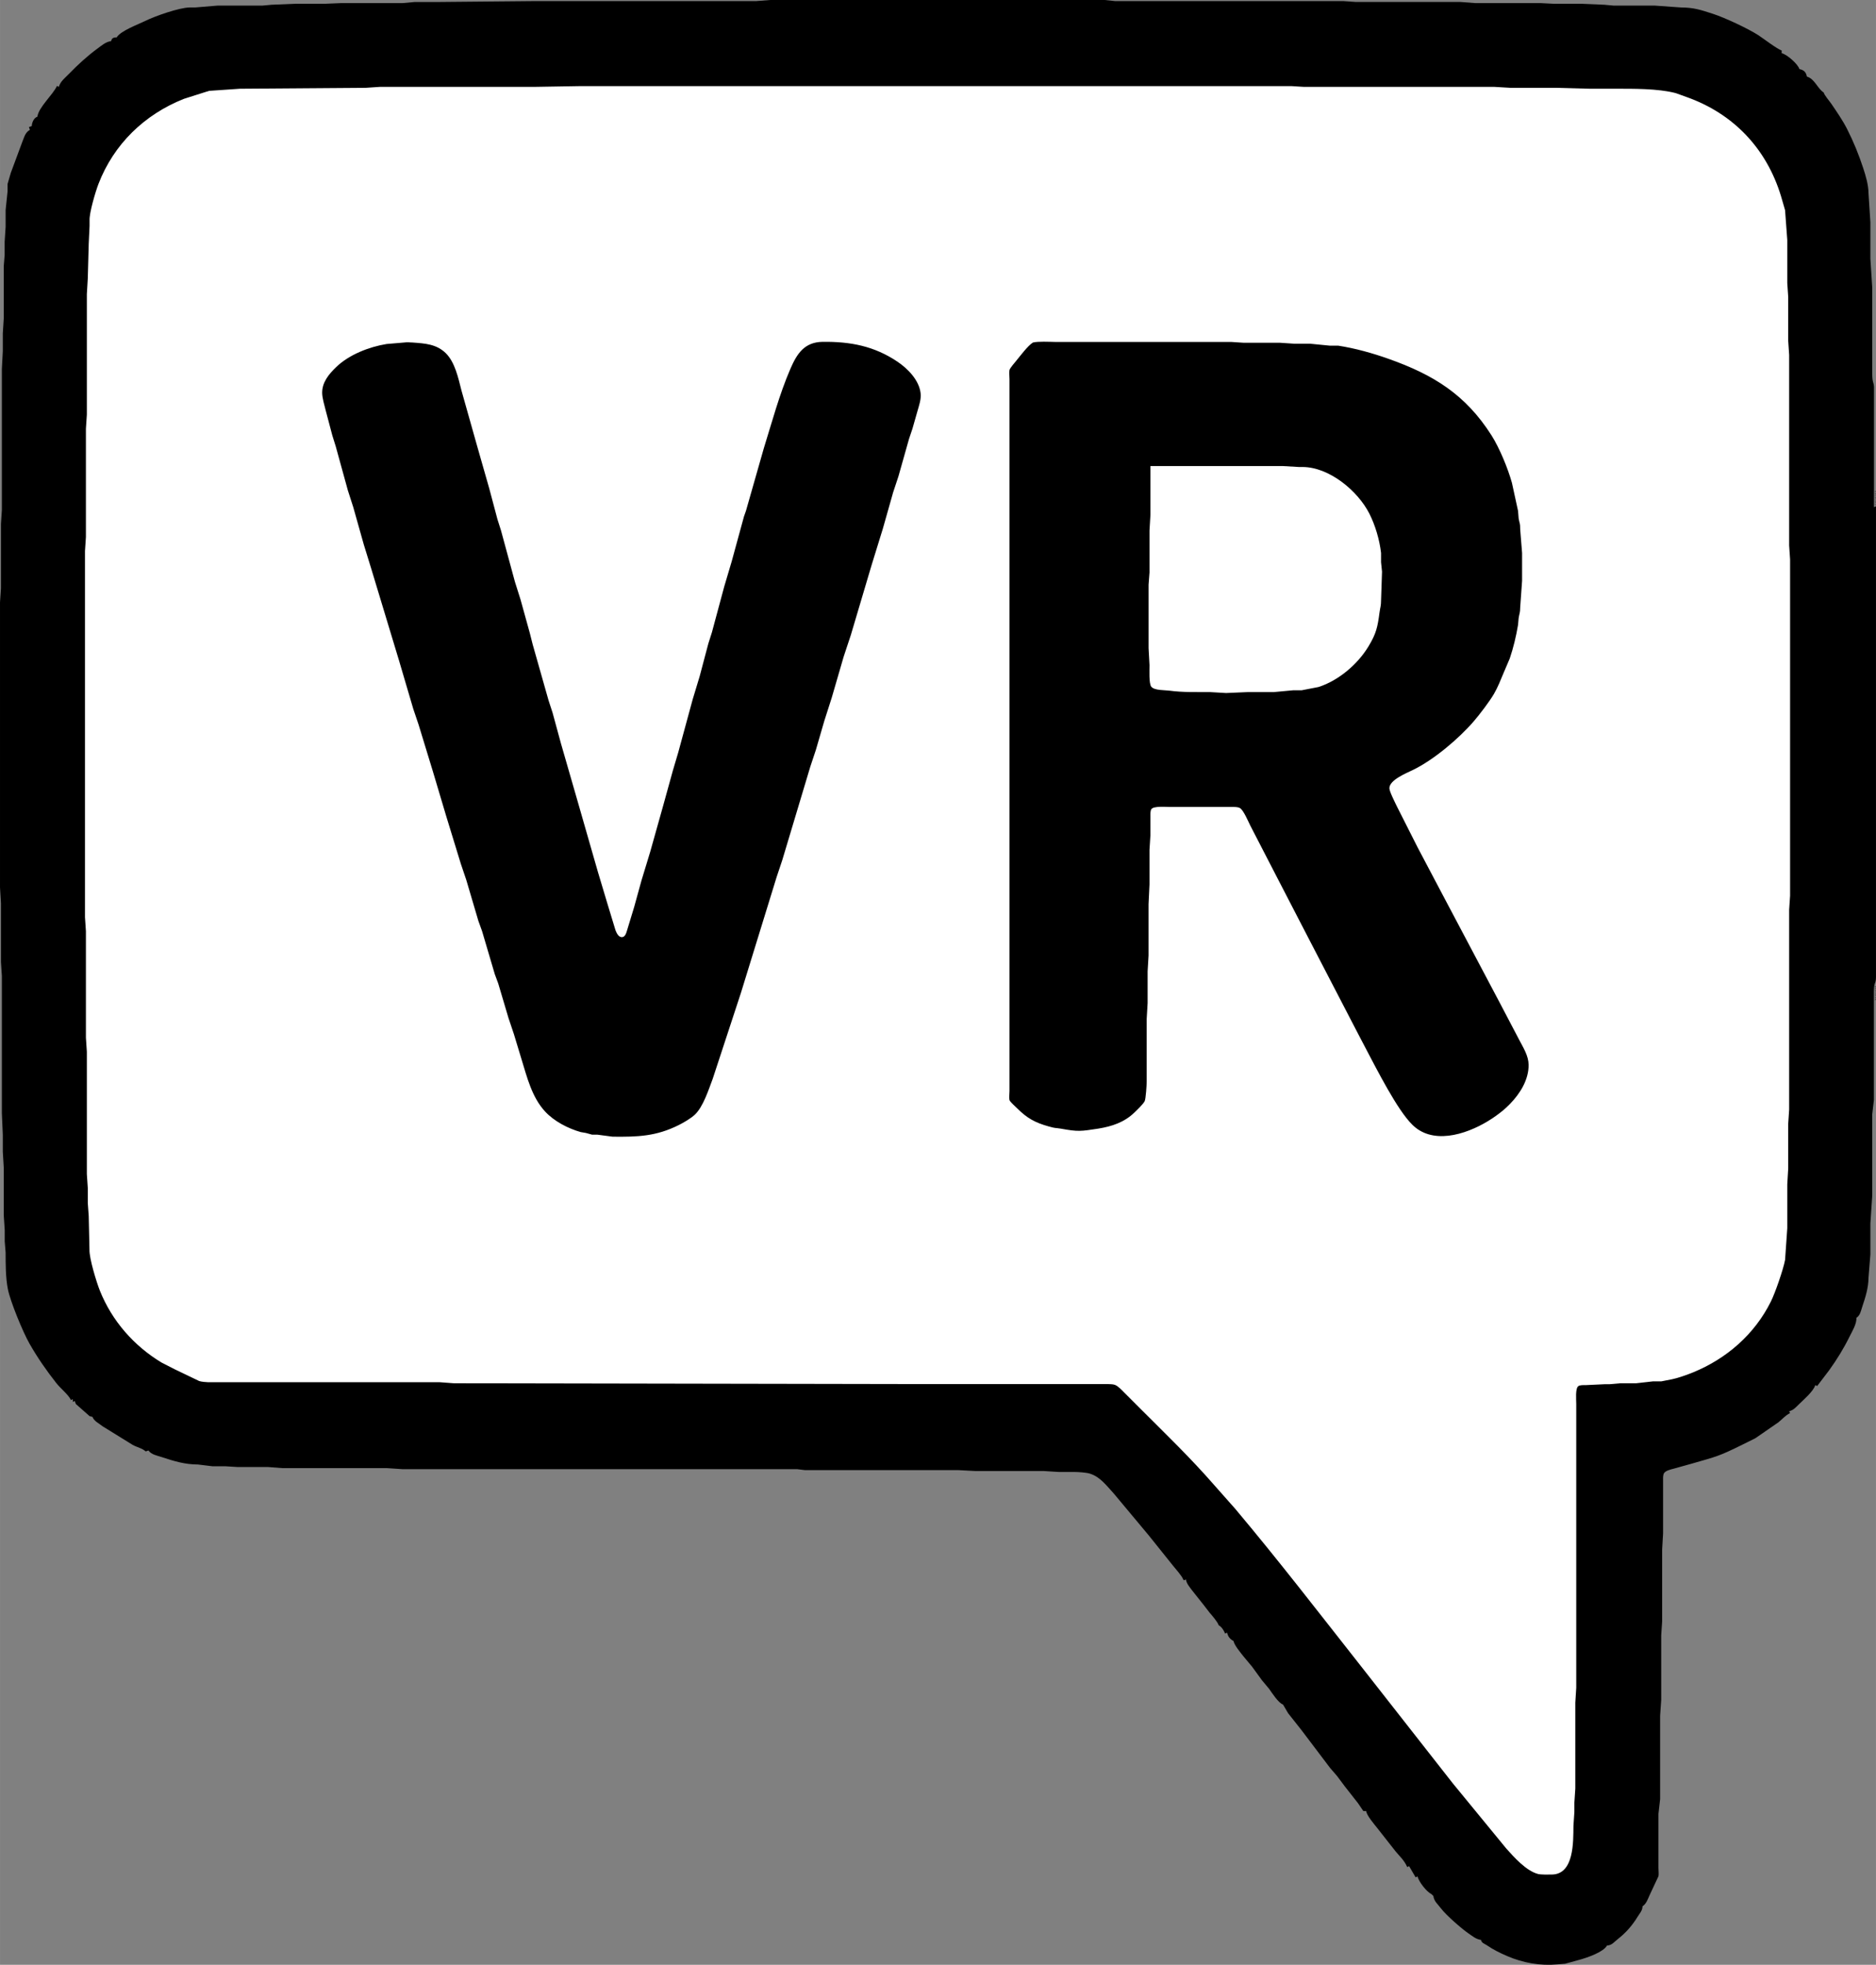 <?xml version="1.0" encoding="UTF-8" standalone="no"?>
<svg
   width="27.903in"
   height="29.217in"
   viewBox="0 0 2009.001 2103.635"
   version="1.1"
   id="svg10"
   sodipodi:docname="vrchat.svg"
   inkscape:version="1.2.1 (9c6d41e410, 2022-07-14)"
   xmlns:inkscape="http://www.inkscape.org/namespaces/inkscape"
   xmlns:sodipodi="http://sodipodi.sourceforge.net/DTD/sodipodi-0.dtd"
   xmlns="http://www.w3.org/2000/svg"
   xmlns:svg="http://www.w3.org/2000/svg">
  <rect x="0" y="0" width="2009.001" height="2103.635" fill="#808080" stroke="none"/>
  <defs
     id="defs14" />
  <sodipodi:namedview
     id="namedview12"
     pagecolor="#ffffff"
     bordercolor="#000000"
     borderopacity="0.25"
     inkscape:showpageshadow="2"
     inkscape:pageopacity="0"
     inkscape:pagecheckerboard="true"
     inkscape:deskcolor="#d1d1d1"
     inkscape:document-units="in"
     showgrid="false"
     inkscape:zoom="0.53906282"
     inkscape:cx="1783.6511"
     inkscape:cy="2414.3754"
     inkscape:window-width="1920"
     inkscape:window-height="1001"
     inkscape:window-x="-9"
     inkscape:window-y="-9"
     inkscape:window-maximized="1"
     inkscape:current-layer="layer2" />
  <g
     inkscape:groupmode="layer"
     id="layer1"
     inkscape:label="Layer 1">
    <g
       inkscape:groupmode="layer"
       id="layer2"
       inkscape:label="Layer 2">
      <rect
         style="fill:#ffffff;fill-opacity:1;stroke:none;stroke-width:0.75;stroke-opacity:0"
         id="rect1636"
         width="1989.565"
         height="1547.13"
         x="5.565"
         y="8.348"
         ry="269.913" />
      <path
         id="rect1855"
         style="fill:#ffffff;stroke-width:0.811;stroke-opacity:0"
         d="m 1254.471,1554.325 h 452.174 l -19.478,523.13 z"
         sodipodi:nodetypes="cccc" />
    </g>
    <path
       id="Auswahl"
       fill="none"
       stroke="black"
       stroke-width="1"
       d="M 125,40 C 129.04,33.04 148.03,26.13 155.7,22.34 166.07,17.22 191.9,8.15 203,8 c 0,0 6,0 6,0 0,0 24,-2 24,-2 0,0 48,0 48,0 0,0 10,-0.92 10,-0.92 0,0 26,-1.08 26,-1.08 0,0 32,0 32,0 0,0 16,-0.67 16,-0.67 0,0 66,0 66,0 0,0 12.67,-1.16 12.67,-1.16 0,0 22.33,0 22.33,0 0,0 108,-1.01 108,-1.01 0,0 15,0 15,0 0,0 221,0 221,0 0,0 15,-1.16 15,-1.16 0,0 249,0 249,0 0,0 68,0 68,0 0,0 41,0 41,0 0,0 11.42,1.2 11.42,1.2 0,0 8.58,0 8.58,0 0,0 236,0 236,0 0,0 13,0.91 13,0.91 0,0 91,0 91,0 0,0 21,0 21,0 0,0 16,1.22 16,1.22 0,0 69.83,0 69.83,0 0,0 13.17,0.67 13.17,0.67 0,0 29,0 29,0 0,0 26,1.08 26,1.08 0,0 10,0.92 10,0.92 0,0 44,0 44,0 0,0 28,2 28,2 13.7,0.02 21.1,2.52 34,6.67 12.78,4.11 37.74,15.77 48.96,22.98 5.1,3.28 20.64,15.26 25.04,16.35 0,0 0,3 0,3 5.28,0.95 17.48,11.55 19,17 4.76,0.9 7.1,3.24 8,8 8.4,2.34 11.45,13.04 18,17 0.6,2.84 6.23,9.23 8.29,12.27 5.83,8.61 11.99,17.47 16.71,26.74 6.92,13.6 12.57,27.49 17.33,41.99 2.74,8.36 5.66,18.21 5.67,27 0,0 2,31 2,31 0,0 0,39 0,39 0,0 2,31 2,31 0,0 0,92 0,92 0.02,9.97 1.54,8.69 1.89,14.33 0,0 0,26.67 0,26.67 0,0 0,102 0,102 0,0 2.11,-1 2.11,-1 0,0 0,336 0,336 0,0 0,168 0,168 -0.12,8.14 -1.98,4.46 -2.22,15 0,0 0,103.67 0,103.67 0,0 0,12.99 0,12.99 0,0 -1.78,15.34 -1.78,15.34 0,0 0,87 0,87 0,0 -2,30 -2,30 0,0 0,33 0,33 0,0 -2,25 -2,25 -0.05,10.72 -3.27,20.88 -6.66,31 -1.5,4.49 -2.2,9.35 -6.34,12 0.51,6.33 -4.52,14.41 -7.37,20.2 -6.19,12.57 -13.5,24.45 -21.71,35.81 0,0 -12.92,16.99 -12.92,16.99 0,0 -2,-1 -2,-1 -1.8,6.53 -12.93,16.02 -18,20.99 -3.4,3.32 -5.35,5.73 -10,7.01 0,0 1,2 1,2 -4.86,2.2 -8.36,6.59 -12.53,9.85 0,0 -24.64,17.02 -24.64,17.02 0,0 -14.03,6.96 -14.03,6.96 -25.34,12.52 -27.22,12.51 -53.8,20.17 0,0 -19.83,5.53 -19.83,5.53 -3.04,0.77 -8.37,2 -10.15,4.77 -1.23,1.92 -1.02,5.45 -1.02,7.7 0,0 0,57 0,57 0,0 -1,17 -1,17 0,0 0,77 0,77 0,0 -1,15 -1,15 0,0 0,69 0,69 0,0 -1.17,17 -1.17,17 0,0 0,89.35 0,89.35 0,0 -1.78,15.65 -1.78,15.65 0,0 0,58 0,58 -0.02,2.3 0.52,7 0,8.83 0,0 -9.4,20.08 -9.4,20.08 -1.95,4.22 -3.61,9.55 -7.65,12.09 -0.13,4.8 -2.87,7.21 -5.28,11.2 -5.6,9.23 -12.69,17.33 -21.21,23.93 -3.93,3.05 -6.28,6.68 -11.51,6.87 -4.23,7.29 -21.07,12.86 -29,15.13 0,0 -16,4.4 -16,4.4 0,0 -8,0.64 -8,0.64 -18.35,1.78 -37.21,-1.61 -54.17,-8.96 -7.44,-3.23 -14.7,-6.78 -21.39,-11.39 -2.76,-1.9 -5.7,-2.36 -6.44,-5.82 -5.26,-0.68 -9.06,-4.02 -13.38,-6.96 -7.4,-5.03 -24.41,-19.98 -29.53,-26.86 -3.46,-4.65 -7.25,-7.25 -8.09,-13.18 0,0 -2,-2 -2,-2 -5.37,-2.62 -13.55,-13.21 -15,-19 0,0 -2,1 -2,1 0,0 -7,-12 -7,-12 0,0 -2,1 -2,1 -3.19,-7.28 -7.6,-10.97 -12.48,-16.83 0,0 -19.35,-24.63 -19.35,-24.63 -3.41,-4.32 -11.45,-13.52 -12.17,-18.54 0,0 -3,0 -3,0 0,0 -5.75,-8.45 -5.75,-8.45 0,0 -14.23,-18.13 -14.23,-18.13 0,0 -8.15,-10.91 -8.15,-10.91 0,0 -7.37,-8.51 -7.37,-8.51 0,0 -30.64,-40.49 -30.64,-40.49 0,0 -14.39,-18.19 -14.39,-18.19 0,0 -5.47,-9.32 -5.47,-9.32 -5.03,-1.76 -11.64,-12.26 -14.93,-16.84 0,0 -7.61,-9.12 -7.61,-9.12 0,0 -10.62,-14.61 -10.62,-14.61 0,0 -9.48,-11.35 -9.48,-11.35 -3.05,-3.94 -9.57,-11.68 -10.36,-16.08 -4.08,-2.29 -5.7,-4.53 -7,-9 0,0 -2,1 -2,1 -1.6,-3.67 -3.53,-6.91 -7,-9 -0.64,-3.01 -7.36,-10.8 -9.74,-13.51 0,0 -6.09,-7.91 -6.09,-7.91 0,0 -12.63,-15.91 -12.63,-15.91 -2.67,-3.69 -5.89,-7.11 -6.54,-11.67 0,0 -2,1 -2,1 0,0 -1,-1 -1,-1 -0.64,-3.03 -8.69,-11.96 -11.21,-15.17 0,0 -25.51,-31.84 -25.51,-31.84 0,0 -37.61,-45.03 -37.61,-45.03 -7.62,-8.17 -14.39,-17.81 -25.67,-21.24 -3.72,-1.13 -12.01,-1.7 -16,-1.72 0,0 -17,0 -17,0 0,0 -16,-1 -16,-1 0,0 -73,0 -73,0 0,0 -19,-1 -19,-1 0,0 -164,0 -164,0 0,0 -8.42,-1.01 -8.42,-1.01 0,0 -8.58,0 -8.58,0 0,0 -267,0 -267,0 0,0 -147,0 -147,0 0,0 -17,-1.13 -17,-1.13 0,0 -111.89,0 -111.89,0 0,0 -15.44,-1.19 -15.44,-1.19 0,0 -32.67,0 -32.67,0 0,0 -13,-0.8 -13,-0.8 0,0 -13.58,0 -13.58,0 0,0 -15.42,-1.87 -15.42,-1.87 -14.31,-0.07 -25.57,-3.57 -39,-8 -4.78,-1.58 -11.08,-2.61 -14,-7 0,0 -3,1 -3,1 -3.6,-3.38 -9.16,-4.37 -13.96,-7.03 0,0 -32.3,-19.97 -32.3,-19.97 -3.71,-3.03 -9.01,-5.36 -10.74,-10 0,0 -2.99,-0.73 -2.99,-0.73 0,0 -14.76,-13.03 -14.76,-13.03 0,0 -1.25,-3.24 -1.25,-3.24 0,0 -2,1 -2,1 0,0 0,-3 0,-3 0,0 -2,1 -2,1 -2.49,-5.51 -11.32,-12.63 -15.54,-17.96 C 49.74,1467.47 40.03,1453.43 31.47,1438.41 24.55,1426.25 10.96,1393.38 8.37,1380 6,1367.72 6.02,1353.5 6,1341 c 0,0 -0.96,-12 -0.96,-12 0,0 0,-12 0,-12 0,0 -1.04,-16 -1.04,-16 0,0 0,-51 0,-51 0,0 -1,-17 -1,-17 0,0 0,-18 0,-18 0,0 -1,-23 -1,-23 0,0 0,-147 0,-147 0,0 -1,-15 -1,-15 0,0 0,-63 0,-63 0,0 -1,-17 -1,-17 0,0 0,-34 0,-34 0,0 0,-176 0,-176 0,0 0,-95 0,-95 0,0 1,-15 1,-15 0,0 0,-69 0,-69 0,0 1,-15 1,-15 0,0 0,-151 0,-151 0,0 1,-19 1,-19 0,0 0,-19 0,-19 0,0 1,-16 1,-16 0,0 0,-56 0,-56 0,0 0.96,-12 0.96,-12 0,0 0,-14 0,-14 0,0 1.04,-16 1.04,-16 0,0 0,-18 0,-18 0,0 2.08,-20 2.08,-20 0,0 0,-8 0,-8 0,0 3.51,-12 3.51,-12 0,0 12.41,-33.43 12.41,-33.43 2.14,-5.1 2.95,-9.63 8,-12.57 0,0 -1,-3 -1,-3 0,0 3,-1 3,-1 0.1,-3.65 2.27,-8.93 6,-10 1.33,-10.27 16.74,-23.54 21,-33 0,0 2,1 2,1 1.76,-6 6.57,-9.52 10.83,-13.91 9.26,-9.53 19.46,-18.93 30.17,-26.82 4.57,-3.36 9.23,-7.52 15,-8.27 0.74,-3.45 2.73,-3.91 6,-4 z m 496.72,52.19 c 0,0 -48.72,0.81 -48.72,0.81 0,0 -89,0 -89,0 0,0 -77,0 -77,0 0,0 -15,1 -15,1 0,0 -135,1 -135,1 0,0 -33,2.26 -33,2.26 0,0 -5.49,1.71 -5.49,1.71 0,0 -21.51,6.83 -21.51,6.83 -42.29,16.78 -75.15,48.49 -91.59,91.2 -3.13,8.14 -9.91,30.89 -9.51,39 0,0 0,6 0,6 0,0 -0.9,19 -0.9,19 0,0 -1,37 -1,37 0,0 -1,17 -1,17 0,0 0,129 0,129 0,0 -1,15 -1,15 0,0 0,116 0,116 0,0 -1,15 -1,15 0,0 0,252 0,252 0,0 0,140 0,140 0,0 1,15 1,15 0,0 0,114 0,114 0,0 1,15 1,15 0,0 0,131 0,131 0,0 1,15 1,15 0,0 0,16 0,16 0,0 1,14 1,14 0,0 0.81,36 0.81,36 -0.35,9.14 7.53,34.88 11.19,44 12.92,32.21 36.36,58.96 66,76.83 0,0 14,7.17 14,7.17 0,0 26.28,12.61 26.28,12.61 3.13,0.95 6.48,1.05 9.72,1.28 0,0 20,0 20,0 0,0 228,0 228,0 0,0 15,1.11 15,1.11 0,0 479.14,0.86 479.14,0.86 0,0 220.86,0 220.86,0 2.45,0.14 5.72,0.01 8,0.88 3.5,1.33 7.33,5.59 10,8.26 0,0 17,17 17,17 26.91,26.91 54.3,53.26 79.28,82 0,0 22.39,25.28 22.39,25.28 46.45,55.21 90.49,112.41 135.13,169.06 0,0 97.94,124.94 97.94,124.94 0,0 57.21,69.72 57.21,69.72 8.44,9.45 21.39,24.04 34.05,27.39 3.25,0.86 11.31,0.67 15,0.61 23.83,-0.4 22.81,-35.32 23,-52 0,0 1,-15 1,-15 0,0 0,-10 0,-10 0,0 1,-15 1,-15 0,0 0,-92 0,-92 0,0 1,-16 1,-16 0,0 0,-243 0,-243 0,0 0,-61 0,-61 0,-4.17 -1.2,-16.63 2.31,-18.98 1.85,-1.23 5.5,-1.02 7.69,-1.02 0,0 21,-1 21,-1 0,0 5,0 5,0 0,0 11,-0.98 11,-0.98 0,0 17,0 17,0 0,0 18,-2.03 18,-2.03 0,0 9,0 9,0 0,0 12,-2.36 12,-2.36 6.35,-1.34 15.94,-4.75 22,-7.23 36,-14.71 65.92,-40.72 83.4,-75.82 4.65,-9.33 13.32,-34.39 15.23,-44.58 0,0 2.37,-34 2.37,-34 0,0 0,-47 0,-47 0,0 1,-17 1,-17 0,0 0,-48 0,-48 0,0 1,-15 1,-15 0,0 0,-214 0,-214 0,0 1,-15 1,-15 0,0 0,-232 0,-232 0,0 0,-128 0,-128 0,0 -1,-15 -1,-15 0,0 0,-204 0,-204 0,0 -1,-15 -1,-15 0,0 0,-47 0,-47 0,0 -1,-15 -1,-15 0,0 0,-46 0,-46 0,0 -2.37,-32 -2.37,-32 0,0 -4.35,-15 -4.35,-15 -15.49,-50.96 -50.95,-88.39 -101.28,-106.18 0,0 -11.5,-4.15 -11.5,-4.15 C 1775.34,94.69 1748.98,95 1729,95 c 0,0 -26,0 -26,0 0,0 -38,-1 -38,-1 0,0 -48,0 -48,0 0,0 -17,-1 -17,-1 0,0 -204,0 -204,0 0,0 -13.17,-0.81 -13.17,-0.81 0,0 -43.83,0 -43.83,0 0,0 -384,0 -384,0 0,0 -217,0 -217,0 0,0 -83.09,0 -83.09,0 0,0 -33.19,0 -33.19,0 z M 432.68,366.74 c 4.53,-0.58 5.06,-0.07 9.32,0 13,0.96 25.31,1.63 35.25,11.27 10.01,9.72 13.52,26.79 16.9,39.99 0,0 16.93,60 16.93,60 0,0 12.85,45 12.85,45 0,0 8.78,33 8.78,33 0,0 3.81,12 3.81,12 0,0 14.93,55 14.93,55 0,0 6,19 6,19 0,0 9.97,36 9.97,36 0,0 3.03,12 3.03,12 0,0 17.02,60 17.02,60 0,0 4.25,13 4.25,13 0,0 8.99,33 8.99,33 0,0 17.6,61 17.6,61 0,0 22.11,77 22.11,77 0,0 10.5,35 10.5,35 0,0 8.21,27 8.21,27 1.12,2.83 3.15,7.37 6.79,7.37 3.62,0 4.79,-4.67 5.62,-7.37 0,0 7.61,-25 7.61,-25 0,0 7.72,-28 7.72,-28 0,0 9.43,-31 9.43,-31 0,0 14.05,-50 14.05,-50 0,0 10.22,-37 10.22,-37 0,0 5.72,-19.28 5.72,-19.28 0,0 15.44,-56.72 15.44,-56.72 0,0 7.56,-25 7.56,-25 0,0 9.28,-35 9.28,-35 0,0 3.82,-12 3.82,-12 0,0 13.19,-49 13.19,-49 0,0 8.01,-27 8.01,-27 0,0 13.13,-48.04 13.13,-48.04 0,0 2.11,-5.96 2.11,-5.96 0,0 19.12,-67 19.12,-67 8.9,-28.49 16.58,-57.53 28.43,-85 7.08,-16.41 15.11,-28.76 34.62,-29 29.62,-0.35 55.19,4.48 80.13,21.27 11.07,7.46 23.18,19.79 24.74,33.73 0.73,6.48 -1.57,12.84 -3.32,19 0,0 -5.43,19.04 -5.43,19.04 0,0 -3.68,10.96 -3.68,10.96 0,0 -11.3,40 -11.3,40 0,0 -5.69,17.17 -5.69,17.17 0,0 -11,38.83 -11,38.83 0,0 -12.05,39 -12.05,39 0,0 -22.27,75 -22.27,75 0,0 -7.68,23.17 -7.68,23.17 0,0 -12.74,43.82 -12.74,43.82 0,0 -8.01,25.01 -8.01,25.01 0,0 -9,30.96 -9,30.96 0,0 -6,18.04 -6,18.04 0,0 -29.99,99.99 -29.99,99.99 0,0 -6.02,18.01 -6.02,18.01 0,0 -38.28,124.17 -38.28,124.17 0,0 -30.15,91.83 -30.15,91.83 -4.44,11.67 -10.17,29.99 -19.18,38.47 -4.23,3.98 -11.83,8.39 -17.08,11.03 -24.35,12.24 -44.34,12.81 -71,12.5 0,0 -16.42,-2.17 -16.42,-2.17 0,0 -5.58,0 -5.58,0 0,0 -6.49,-1.78 -6.49,-1.78 0,0 -5.6,-0.97 -5.6,-0.97 -13.61,-3.82 -28.63,-11.63 -38.24,-22.09 -14.13,-15.38 -19.23,-36.59 -25.21,-55.99 0,0 -8.19,-27 -8.19,-27 0,0 -5.72,-17 -5.72,-17 0,0 -10.99,-37 -10.99,-37 0,0 -3.7,-10 -3.7,-10 0,0 -13.59,-46 -13.59,-46 0,0 -3.97,-11.01 -3.97,-11.01 0,0 -13,-43.99 -13,-43.99 0,0 -5.75,-17 -5.75,-17 0,0 -15.65,-51 -15.65,-51 0,0 -14.31,-48 -14.31,-48 0,0 -15.28,-50 -15.28,-50 0,0 -5.74,-17.01 -5.74,-17.01 0,0 -15.02,-50.99 -15.02,-50.99 0,0 -29.95,-99 -29.95,-99 0,0 -8.03,-26.01 -8.03,-26.01 0,0 -11.27,-39.99 -11.27,-39.99 0,0 -5.79,-18 -5.79,-18 0,0 -12.95,-47 -12.95,-47 0,0 -3.72,-11.91 -3.72,-11.91 0,0 -7.16,-27.09 -7.16,-27.09 -1.33,-5.22 -3.54,-12.78 -3.67,-18 -0.27,-11.53 7.07,-20.31 14.99,-27.96 13.79,-13.34 35.27,-21.68 54,-24.72 0,0 18.68,-1.58 18.68,-1.58 z m 673.49,0 c 5.31,-1.37 17.73,-0.74 23.83,-0.63 0,0 45,0 45,0 0,0 143.51,0 143.51,0 0,0 13.49,0.89 13.49,0.89 0,0 39,0 39,0 0,0 15,1 15,1 0,0 17,0 17,0 0,0 21,2.07 21,2.07 0,0 9,0 9,0 18.49,2.87 36.7,7.98 54.27,14.21 47.73,16.93 82.12,38.08 109.91,81.72 8.59,13.5 17.68,35.54 21.96,51 0,0 6.54,30 6.54,30 0,0 0.64,8 0.64,8 1,6.16 1.64,4.12 1.68,12 0,0 2,25 2,25 0,0 0,30 0,30 0,0 -2,28 -2,28 -0.08,6.76 -0.91,6.48 -1.7,12 0,0 -0.62,7 -0.62,7 -1.9,11.63 -5.06,24.84 -8.87,36 0,0 -6.4,15 -6.4,15 -3.14,7.5 -6.45,16 -10.56,23 -4.75,8.11 -15.33,22.03 -21.6,29.28 -16.09,18.65 -42.96,41.37 -65.25,52.14 -7,3.38 -25.21,10.73 -25.09,19.54 0.05,3.59 5.91,14.89 7.71,18.76 0,0 22.38,44.28 22.38,44.28 0,0 27.45,52 27.45,52 0,0 59.8,113 59.8,113 0,0 21.83,41.61 21.83,41.61 4.33,8.33 9.79,16.75 9.92,26.39 0.2,15.97 -9.13,30.88 -20.01,42 -5.28,5.39 -8.92,8.33 -14.99,12.71 -21.22,15.27 -57.09,30.57 -81.97,15.45 -5.59,-3.39 -9.89,-8.08 -13.91,-13.16 -16.93,-21.38 -38.24,-64.86 -51.65,-90 0,0 -54.48,-105 -54.48,-105 0,0 -29.49,-57 -29.49,-57 0,0 -31.5,-61 -31.5,-61 -2.19,-4.36 -7.32,-16.67 -11.13,-18.83 -2.44,-1.38 -6.11,-1.17 -8.87,-1.17 0,0 -66,0 -66,0 -4.27,0 -17.62,-1.23 -19.98,2.31 -1.23,1.85 -1.02,5.5 -1.02,7.69 0,0 0,20 0,20 0,0 -1,16 -1,16 0,0 0,37 0,37 0,0 -1,21 -1,21 0,0 0,55 0,55 0,0 -1,17 -1,17 0,0 0,34 0,34 0,0 -1,17 -1,17 0,0 0,67 0,67 -0.01,3.54 -0.91,18.47 -2.17,21 -1.59,3.16 -8.06,9.29 -10.83,11.99 -10.95,10.66 -24.24,15 -39,17.39 -18.66,2.82 -21.07,3.43 -40,0 -6.86,-1.13 -4.67,-0.05 -13,-2.38 -14.45,-4.04 -23.03,-8.72 -33.67,-19.33 -2.01,-2.01 -7.16,-6.5 -8.25,-8.76 -0.49,-1.81 -0.08,-7.6 0,-9.91 0,0 0,-601 0,-601 0,0 0,-133 0,-133 0,0 0,-28 0,-28 -0.08,-2.36 -0.45,-8.09 0,-9.96 0.9,-2.42 5.17,-7.31 6.96,-9.47 4.41,-5.32 12.77,-16.62 18.13,-19.83 z M 1232,499 c 0,0 0,52 0,52 0,0 -1,17 -1,17 0,0 0,45 0,45 0,0 -0.99,13 -0.99,13 0,0 0,19 0,19 0,0 0,49 0,49 0,0 0.99,18 0.99,18 0.05,4.81 -0.81,19.98 1.95,23.28 3.42,4.07 14.16,3.49 19.05,4.14 15.27,2.04 28.74,1.42 44,1.58 0,0 17,1 17,1 0,0 23,-1 23,-1 0,0 28,0 28,0 0,0 21,-1.96 21,-1.96 0,0 9,0 9,0 0,0 18,-3.49 18,-3.49 21.45,-6.86 41.96,-24.34 53.55,-43.55 8.27,-13.71 9.71,-20.59 11.74,-36 0.83,-6.33 1.67,-6.65 1.71,-14 0,0 1,-30 1,-30 0,0 -1.04,-10 -1.04,-10 0,0 0,-10 0,-10 -1.63,-14.03 -6.11,-29.41 -12.48,-42 -12.39,-24.48 -42.88,-49.86 -71.48,-50 0,0 -4,0 -4,0 0,0 -17,-1 -17,-1 0,0 -142,0 -142,0 z m 776,27 c 0,0 1,0 1,0 0,0 -1,1 -1,1 0,0 0,-1 0,-1 z m 0,2 c 0,0 1,0 1,0 0,0 -1,1 -1,1 0,0 0,-1 0,-1 z m 0,2 c 0,0 1,0 1,0 0,0 -1,1 -1,1 0,0 0,-1 0,-1 z m 0,2 c 0,0 1,0 1,0 0,0 -1,1 -1,1 0,0 0,-1 0,-1 z m 0,2 c 0,0 1,0 1,0 0,0 -1,1 -1,1 0,0 0,-1 0,-1 z m 0,2 c 0,0 1,0 1,0 0,0 -1,1 -1,1 0,0 0,-1 0,-1 z m 0,2 c 0,0 1,0 1,0 0,0 -1,1 -1,1 0,0 0,-1 0,-1 z m 0,2 c 0,0 1,0 1,0 0,0 -1,1 -1,1 0,0 0,-1 0,-1 z m 0,516 c 0,0 1,0 1,0 0,0 -1,1 -1,1 0,0 0,-1 0,-1 z m 0,2 c 0,0 1,0 1,0 0,0 -1,1 -1,1 0,0 0,-1 0,-1 z m 0,2 c 0,0 1,0 1,0 0,0 -1,1 -1,1 0,0 0,-1 0,-1 z m 0,2 c 0,0 1,0 1,0 0,0 -1,1 -1,1 0,0 0,-1 0,-1 z m 0,2 c 0,0 1,0 1,0 0,0 -1,1 -1,1 0,0 0,-1 0,-1 z m 0,2 c 0,0 1,0 1,0 0,0 -1,1 -1,1 0,0 0,-1 0,-1 z m 0,2 c 0,0 1,0 1,0 0,0 -1,1 -1,1 0,0 0,-1 0,-1 z m 0,2 c 0,0 1,0 1,0 0,0 -1,1 -1,1 0,0 0,-1 0,-1 z"
       style="fill:#000000;fill-opacity:1;stroke:none" />
  </g>
</svg>
